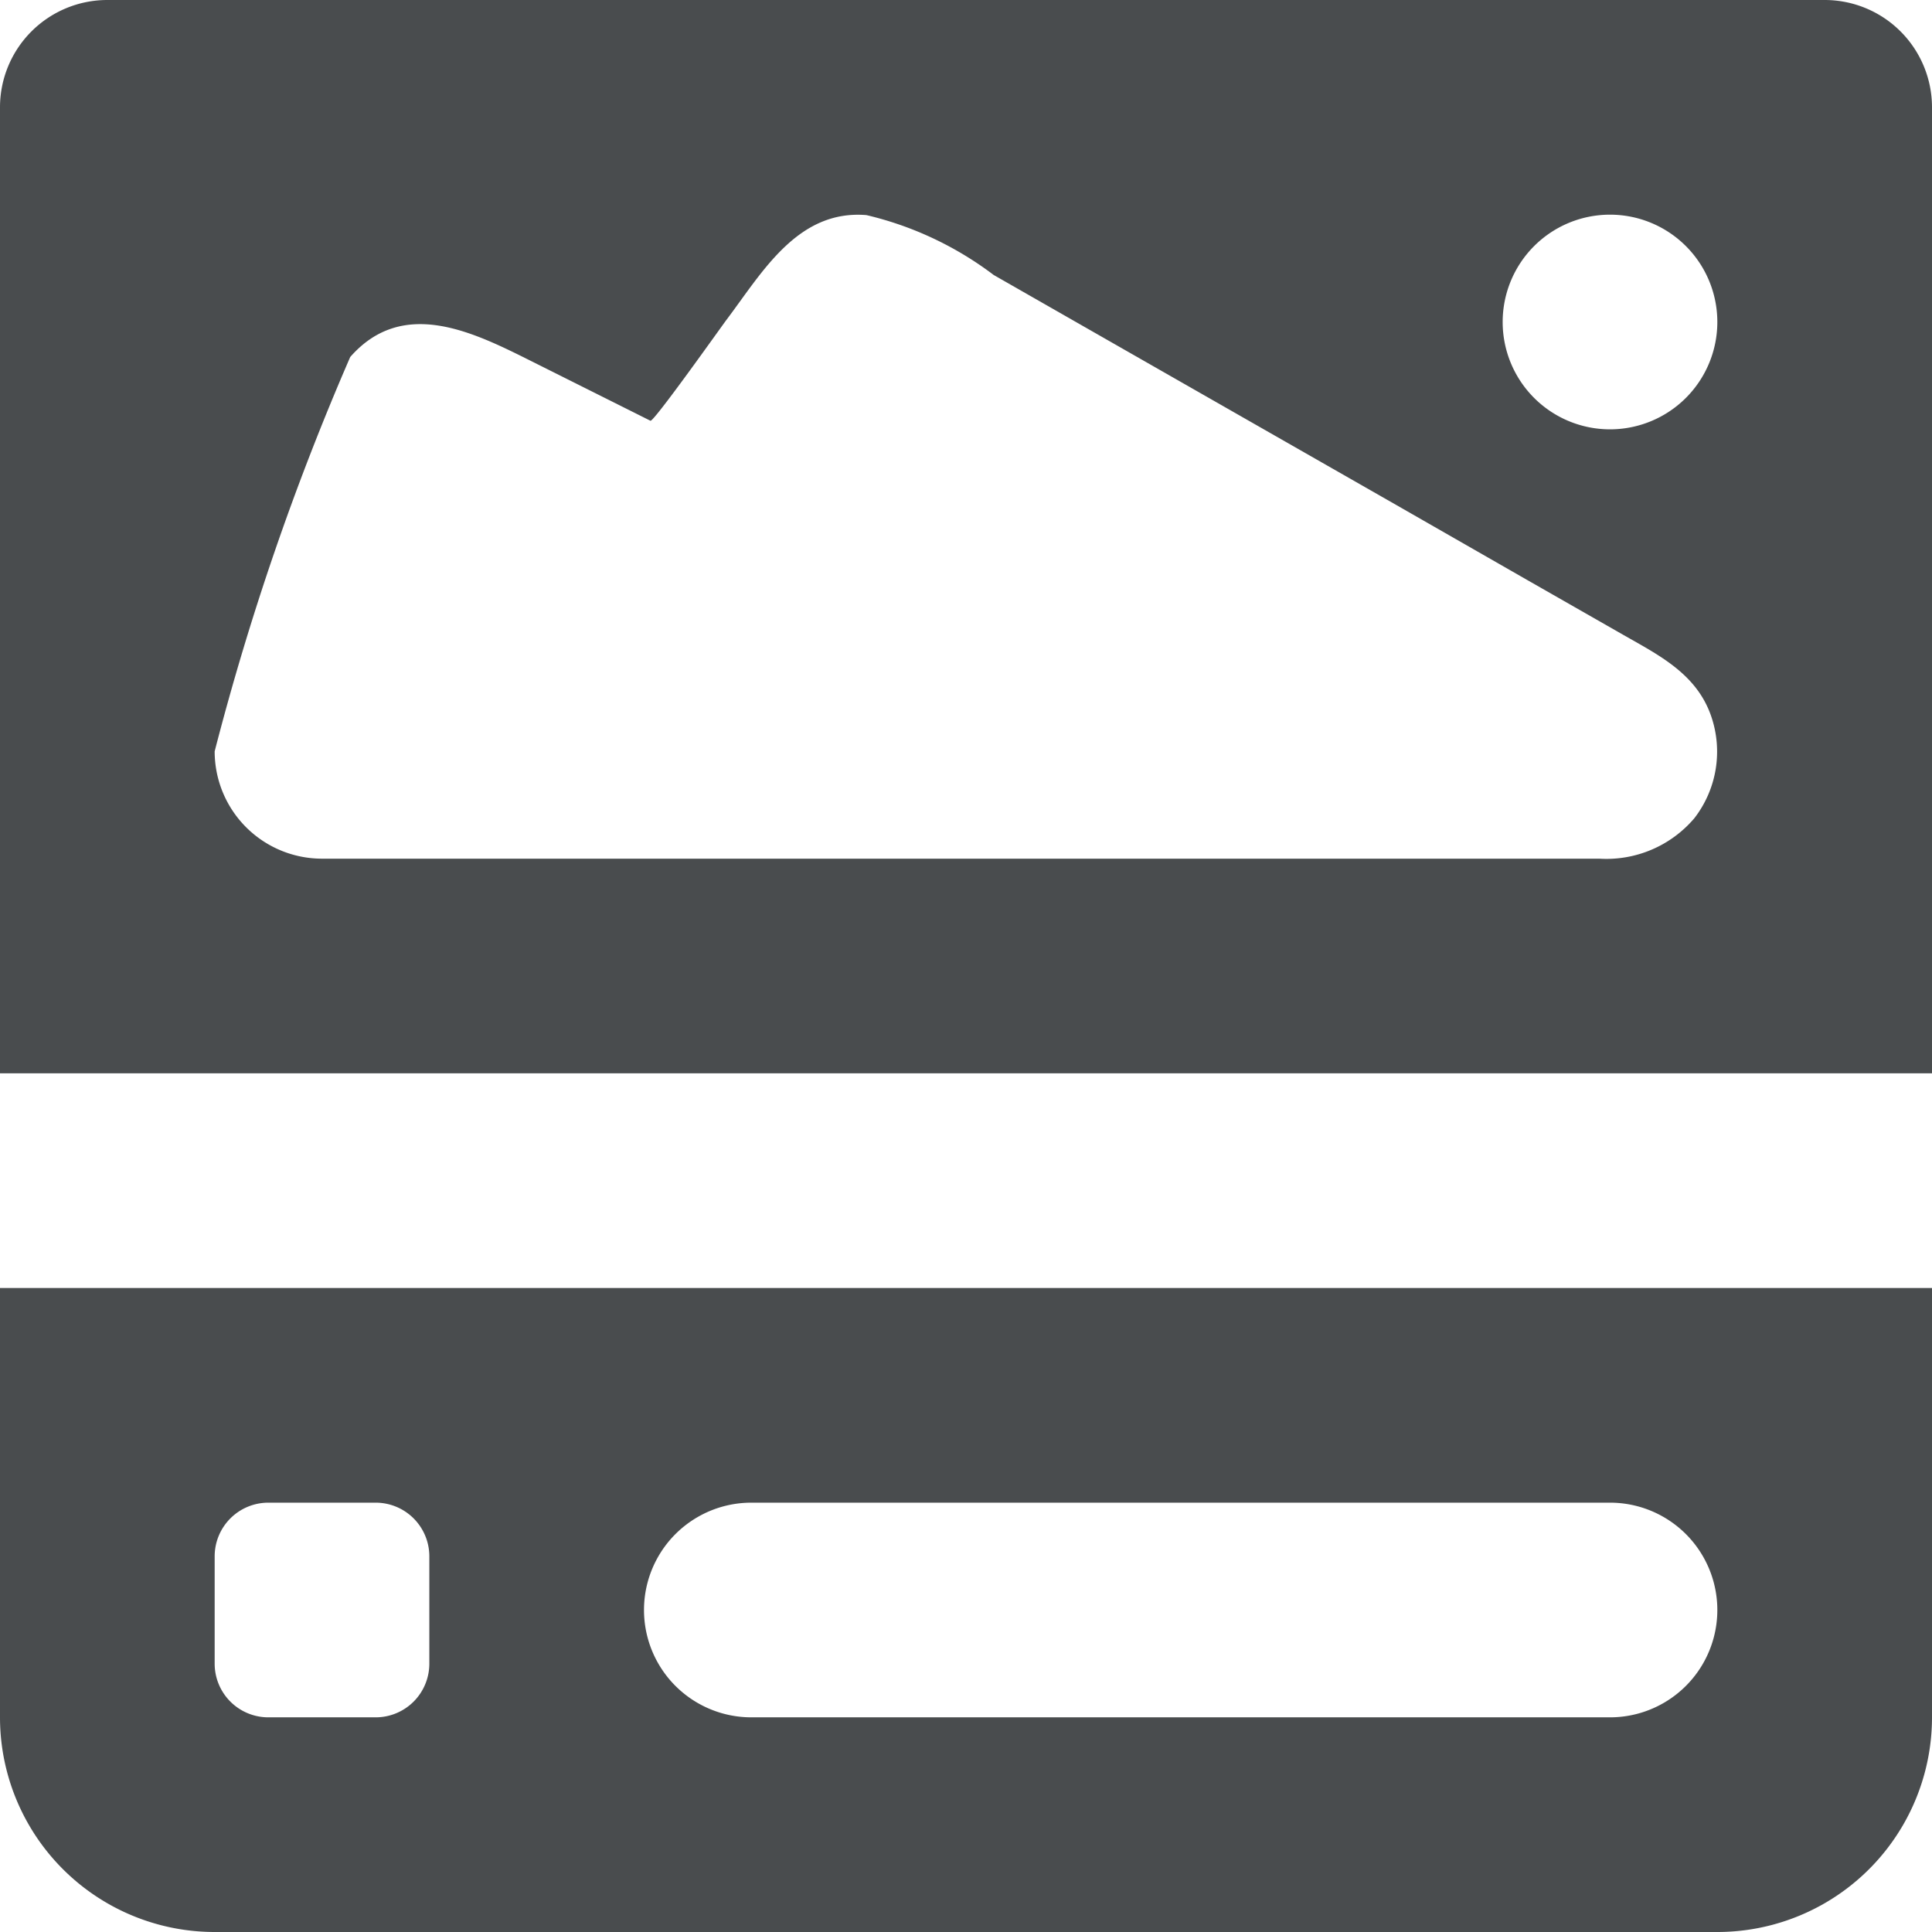<?xml version="1.0" encoding="utf-8"?><!-- Скачано с сайта svg4.ru / Downloaded from svg4.ru -->
<svg width="800px" height="800px" viewBox="0 0 18 18" xmlns="http://www.w3.org/2000/svg">
  <path fill="#494c4e" d="M0 16a2 2 0 0 0 2 2h14a2 2 0 0 0 2-2v-4H0zm7-2h8a1 1 0 0 1 0 2H7a1 1 0 0 1 0-2zm-5 .5a.5.5 0 0 1 .5-.5h1a.5.5 0 0 1 .5.5v1a.5.5 0 0 1-.5.5h-1a.5.5 0 0 1-.5-.5zM0 1v9h18V1a1 1 0 0 0-1-1H1a1 1 0 0 0-1 1zm16 2a1 1 0 1 1-1-1 1 1 0 0 1 1 1zM2 7a24.681 24.681 0 0 1 1.263-3.674c.476-.543 1.108-.25 1.632.011l1.165.583c.029.015.66-.876.712-.945.332-.441.66-1.023 1.3-.971a3.163 3.163 0 0 1 1.186.558l1.076.615 1.313.75 1.362.778 1.222.7.893.51c.333.19.68.362.817.753a1.014 1.014 0 0 1-.155.955A1.075 1.075 0 0 1 14.9 8H3a1 1 0 0 1-1-1z"/>
</svg>